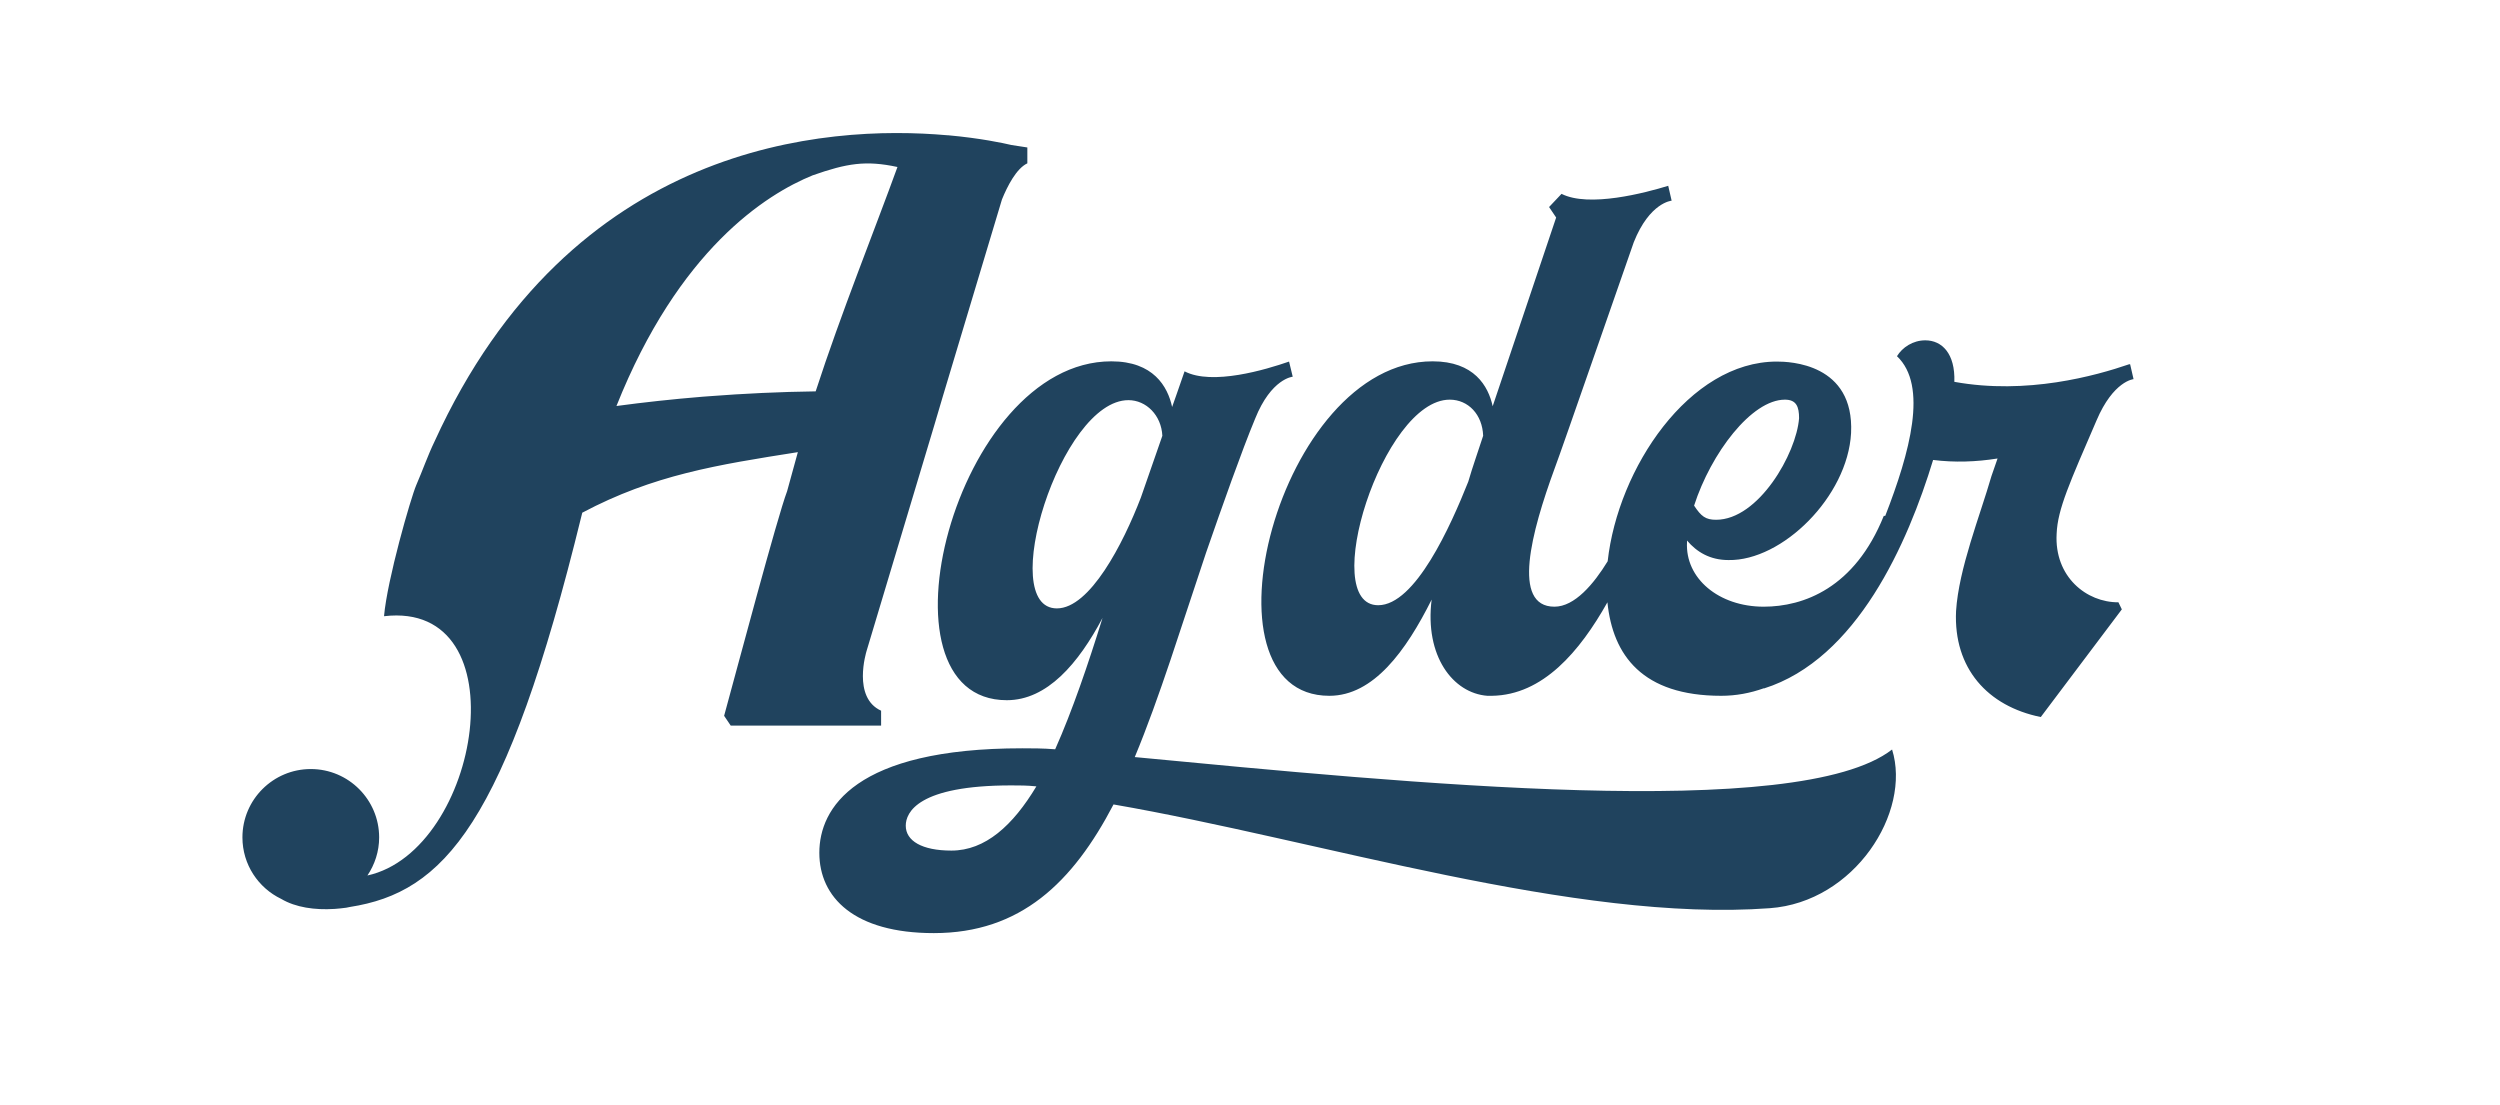 <?xml version="1.0" encoding="utf-8"?>
<!-- Generator: Adobe Illustrator 28.2.0, SVG Export Plug-In . SVG Version: 6.00 Build 0)  -->
<svg version="1.1" id="Layer_1" xmlns="http://www.w3.org/2000/svg" xmlns:xlink="http://www.w3.org/1999/xlink" x="0px" y="0px"
	 viewBox="0 0 1024 452.5" style="enable-background:new 0 0 1024 452.5;" xml:space="preserve">
<style type="text/css">
	.st0{fill:#20435E;}
</style>
<path class="st0" d="M842.4,218.6c0.4-10.1,5.4-21,16.3-46.3c6.9-16.3,15.2-17,15.2-17l-1.4-6.1h-0.4c-13.7,4.7-41.9,12.6-71.6,7.2
	c0.4-11.6-5.1-17-11.9-17c-5.1,0-9.4,2.9-11.6,6.5c12.8,12.1,5.3,39.4-4.8,65.4c-0.2,0-0.4,0-0.6,0c-11.9,29.6-32.9,37.2-49.2,37.2
	c-18.4,0-32.2-11.6-31.4-26.4v-0.7c4,4.7,9.4,8,17,8c22,0.4,48.8-26,50.2-52c1.4-28.6-25.3-29.3-30.4-29.3
	c-35.9,0-65.1,43.7-69.3,81.8c-5.7,9.3-13.5,18.6-21.8,18.6c-17.7,0-9.4-30.7,0-56.4c2.9-7.6,30.4-87.1,32.5-92.9
	c6.5-16.3,15.5-17,15.5-17l-1.4-6.1c-9.4,2.9-32.5,9-43.7,3.3l-5.1,5.4l2.9,4.3l-26,77.3c-1.8-8.3-7.6-18.4-24.6-18.4
	c-63.2,0-97.9,137-42.3,137c18.1,0,31.4-18.4,41.9-39.4c-2.9,23.1,8.7,38.3,22.8,39.4c0.4,0,0.7,0,1.1,0h0.4h0.4
	c20.9-0.3,36-18.2,47.3-38.3c2.2,21.8,14.4,38.3,46.6,38.3c6.1,0,11.9-1.1,17.5-3.1l0,0.1c38.1-12,59-59.7,69.3-93.6
	c8.8,1.1,17.6,0.8,26.4-0.6l-2.5,7.2c-4.7,16.3-13.4,37.9-14.5,55.3c-1.1,23.5,13,39,34.7,43.4l33.2-44.1l-1.4-2.9
	C854.7,246.8,841.4,236.3,842.4,218.6z M731.1,163.7c4.7,0,5.8,2.9,5.8,7.6c-1.1,14.5-16.6,41.6-34,41.6c-4.3,0-6.1-1.4-9-5.8
	C700.8,185.7,717.4,163.7,731.1,163.7z M601.4,197.3c-7.2,18.1-21.7,50.6-36.9,50.6c-24.6,0,1.8-84.2,29.3-84.2
	c7.6,0,13.4,6.1,13.7,14.8C605.4,185,603.2,191.1,601.4,197.3z M464.8,310.1c10.2-24.5,19-53.4,29.2-83.7
	c6.6-19,14.6-41.7,20.1-54.9c6.6-16.5,15.4-17.2,15.4-17.2l-1.5-6.2c-9.5,3.3-31.5,9.9-42.8,4l-3.3,9.5l-1.8,5.1
	c-1.8-8.4-7.7-18.7-24.9-18.7c-64.1,0-99.2,138.8-42.8,138.8c16.5,0,29.3-15,39.2-33.7c-5.9,19-12.4,38.1-19.4,53.8
	c-5.1-0.4-9.5-0.4-13.5-0.4c-68.5,0-83.1,24.5-83.1,42.8c0,18.3,14.3,32.9,46.9,32.9c35.5,0,56.9-20.7,73.6-52.7
	c84.3,14.6,189.2,48.4,268.8,42.5c34.7-2.5,58.1-39.3,50.1-65C736.6,336.8,575.4,320.6,464.8,310.1z M389.7,348.4
	c-12.1,0-18.7-4-18.7-10.2c0-5.5,5.1-16.5,43.2-16.5c3.3,0,6.6,0,10.3,0.4C414.9,338.1,403.6,348.4,389.7,348.4z M432.9,249.2
	c-24.9,0,1.5-85.3,29.3-85.3c7.3,0,13.5,6.2,13.9,14.6l-8.8,25.3C460,222.8,446.4,249.2,432.9,249.2z M360.9,291.1
	c-11.9-5.4-6-24.2-6-24.3l27.9-93l3.4-11.5l24.2-80.6c2.2-5.4,5.9-12.7,10.4-14.8v-6.5l-6.5-1c-3.4-0.8-12.7-2.8-26-4l-0.3,0l0,0
	c-49.7-4.4-154,2.7-210,125.4c-2.8,5.8-4.9,11.9-7.5,17.9c-2.2,5.1-11.9,38.7-13.2,53.7c56.3-6.6,39.5,96-6.8,106.2
	c3-4.5,4.8-9.8,4.8-15.6c0-15.4-12.5-28-28-28c-15.4,0-28,12.5-28,28c0,11.1,6.5,20.7,15.9,25.2c5.9,3.5,13.8,4.6,21.7,4.1l0,0
	c0,0,0.1,0,0.1,0c1.6-0.1,3.2-0.3,4.8-0.5c0.5-0.1,1-0.2,1.5-0.3c38.5-6,63.9-33.7,94.9-160.3c0.1-0.4,0.2-0.8,0.3-1.2
	c29.2-15.5,55.3-19.6,88.3-24.8l-4.4,16c-4,10.5-20.5,72.7-25.8,92l2.7,4h61.6V291.1z M290.4,162.3c-0.9,0.1-1.8,0.1-2.7,0.2
	c-12.2,1-24.1,2.3-35.2,3.8c25.5-64,61.2-86.7,80.4-94.5c14-4.9,21.7-6.2,34.7-3.4c-9,24.9-23.3,60.4-33.5,91.9
	C319.4,160.5,304.6,161.2,290.4,162.3z"/>
</svg>

